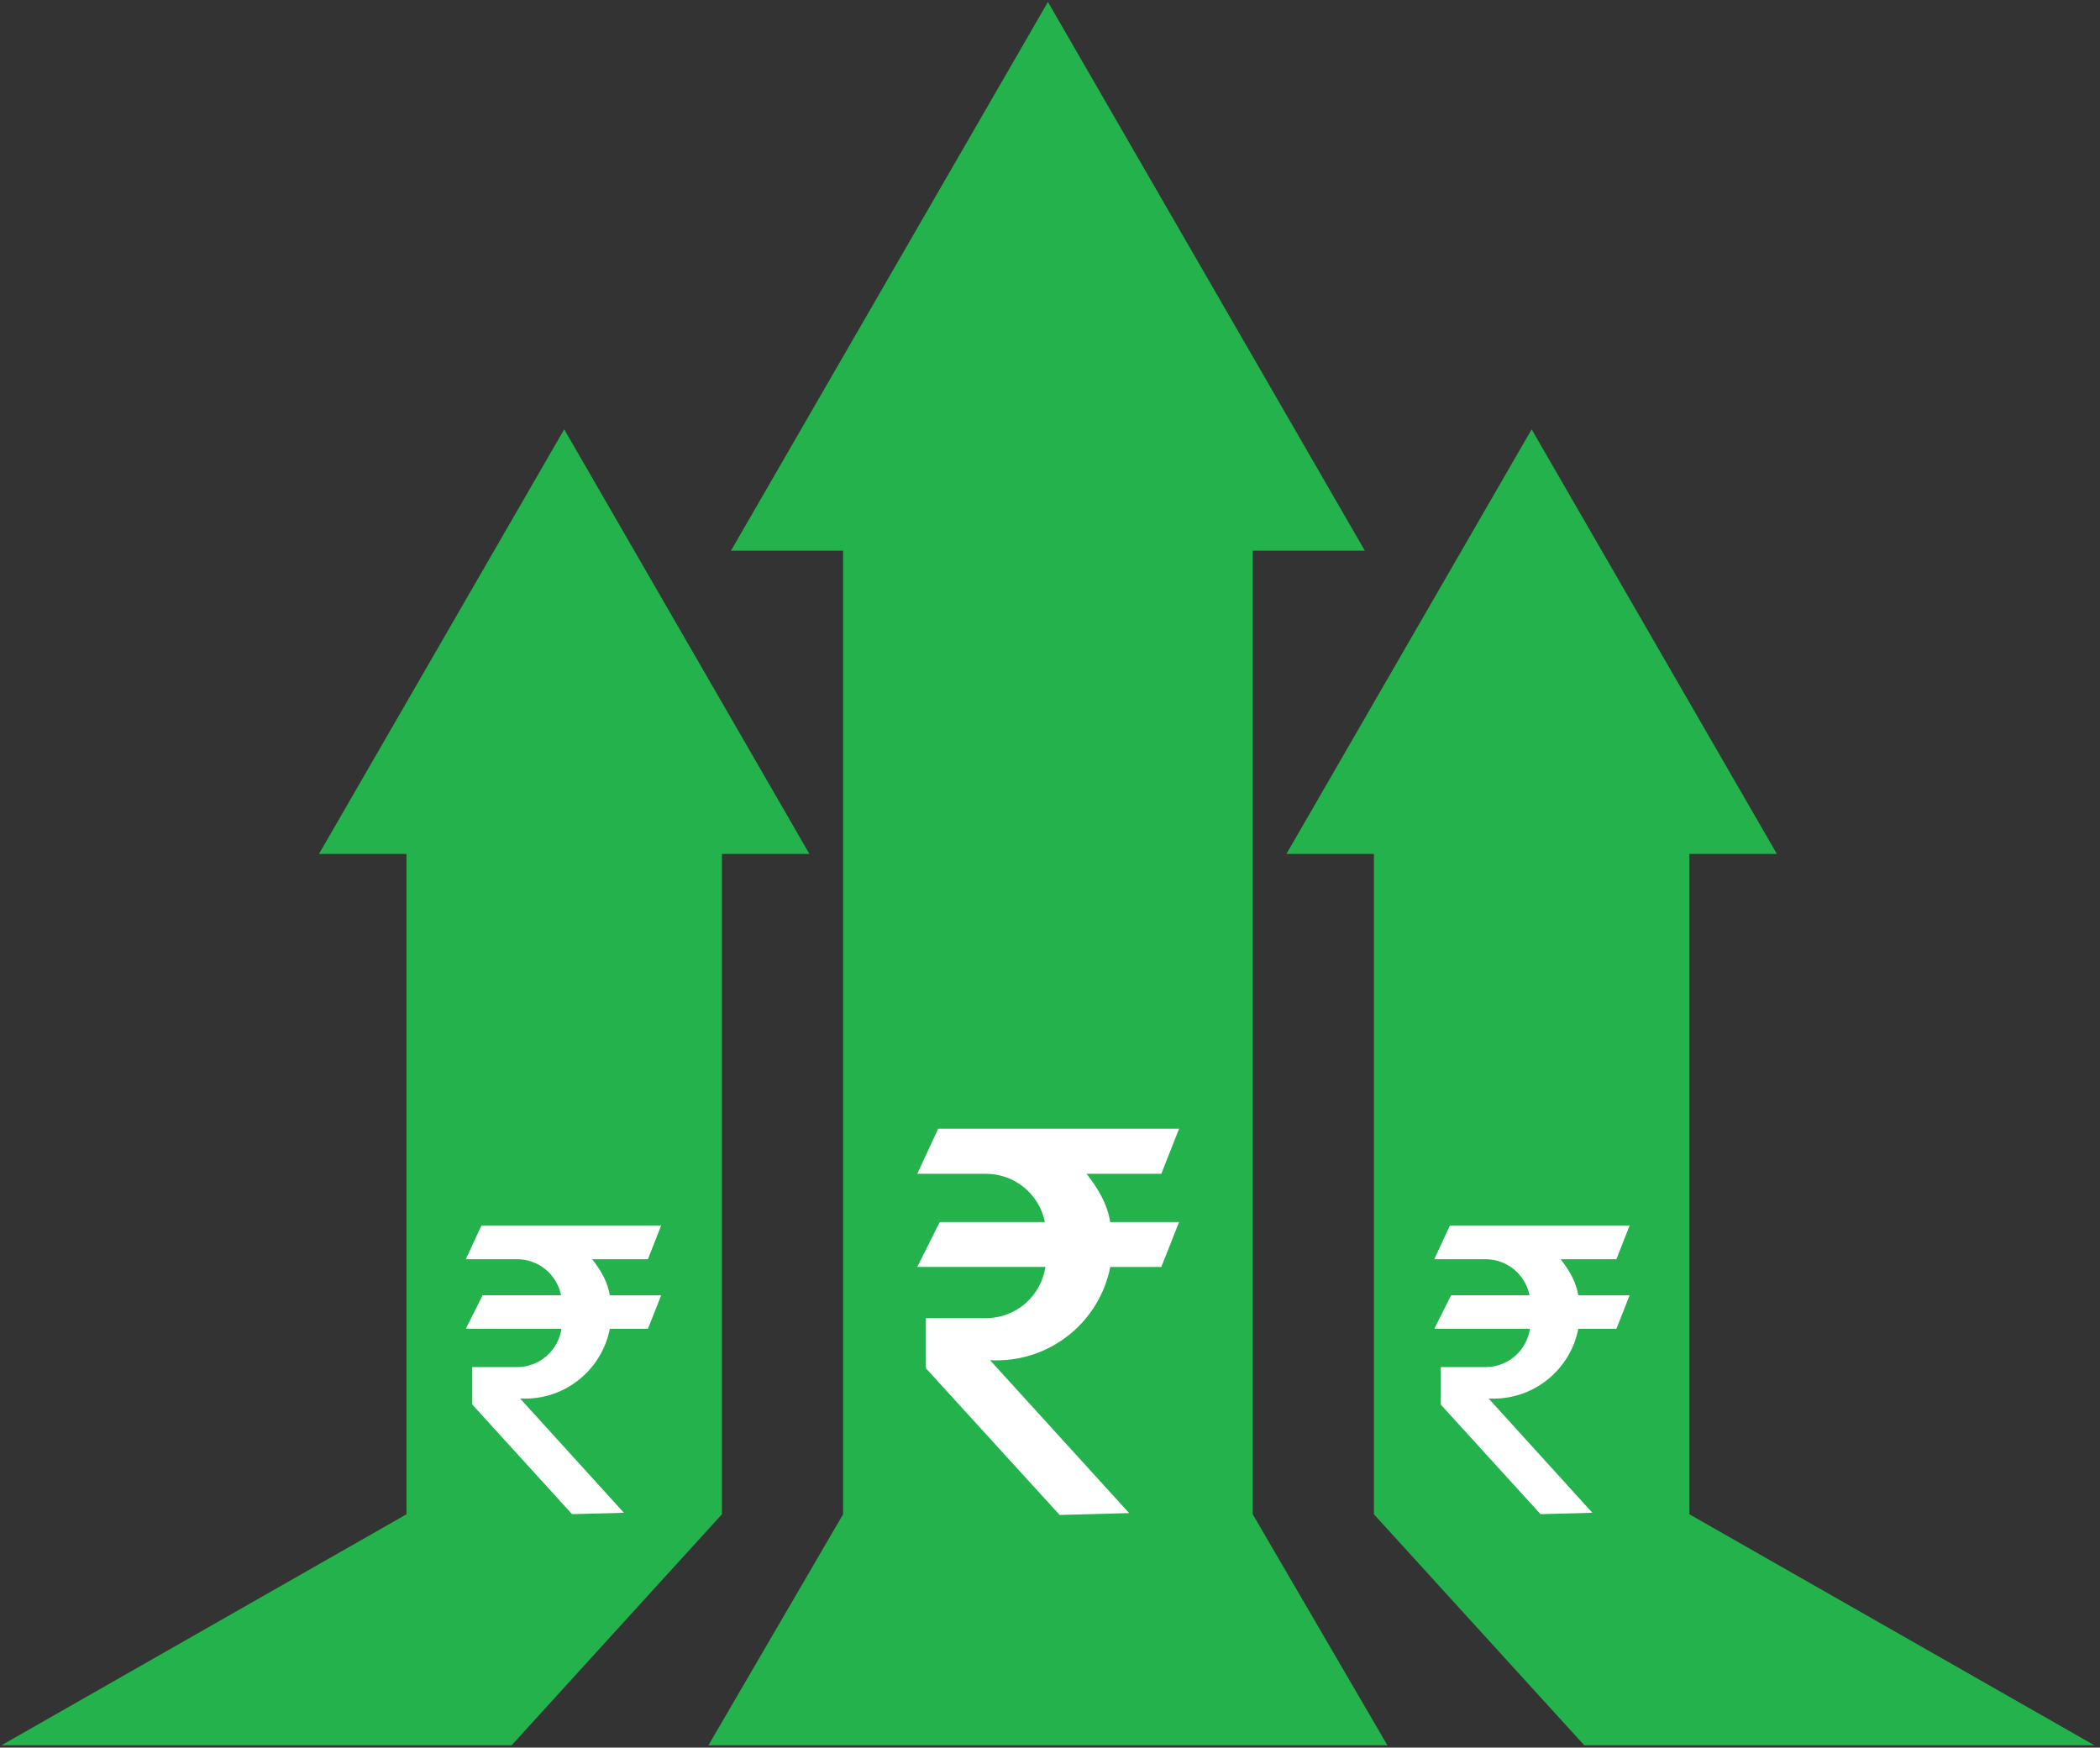 <svg xmlns="http://www.w3.org/2000/svg" xmlns:xlink="http://www.w3.org/1999/xlink" width="447" zoomAndPan="magnify" viewBox="0 0 335.25 279" height="372" preserveAspectRatio="xMidYMid meet" version="1.0"><rect x="0" y="0" width="335.25" height="279" fill="#333333" stroke="none"/><defs><clipPath id="741635e634"><path d="M 113 0.312 L 221.719 0.312 L 221.719 278.633 L 113 278.633 Z M 113 0.312 " clip-rule="nonzero"/></clipPath><clipPath id="87f7d513aa"><path d="M 0 68.223 L 129.242 68.223 L 129.242 278.633 L 0 278.633 Z M 0 68.223 " clip-rule="nonzero"/></clipPath><clipPath id="62f450b0dd"><path d="M 205.348 68.223 L 334.5 68.223 L 334.5 278.633 L 205.348 278.633 Z M 205.348 68.223 " clip-rule="nonzero"/></clipPath><clipPath id="fb03c8d28b"><path d="M 146.434 180.176 L 188.246 180.176 L 188.246 241.875 L 146.434 241.875 Z M 146.434 180.176 " clip-rule="nonzero"/></clipPath><clipPath id="a11f23e777"><path d="M 74.367 195.633 L 105.559 195.633 L 105.559 241.746 L 74.367 241.746 Z M 74.367 195.633 " clip-rule="nonzero"/></clipPath><clipPath id="2d8c03fba7"><path d="M 228.977 195.633 L 260.168 195.633 L 260.168 241.746 L 228.977 241.746 Z M 228.977 195.633 " clip-rule="nonzero"/></clipPath></defs><g clip-path="url(#741635e634)"><path fill="#24b24c" d="M 199.992 87.918 L 217.891 87.918 L 167.293 0.309 L 116.695 87.918 L 134.594 87.918 L 134.594 241.75 L 113.027 278.75 L 221.559 278.75 L 199.992 241.75 Z M 199.992 87.918 " fill-opacity="1" fill-rule="nonzero"/></g><g clip-path="url(#87f7d513aa)"><path fill="#24b24c" d="M 115.25 136.324 L 129.215 136.324 L 90.07 68.543 L 50.926 136.324 L 64.891 136.324 L 64.891 241.75 L 0.02 278.75 L 81.566 278.75 L 115.25 241.75 Z M 115.25 136.324 " fill-opacity="1" fill-rule="nonzero"/></g><g clip-path="url(#62f450b0dd)"><path fill="#24b24c" d="M 269.699 241.75 L 269.699 136.324 L 283.664 136.324 L 244.516 68.543 L 205.371 136.324 L 219.336 136.324 L 219.336 241.75 L 253.023 278.75 L 334.566 278.75 Z M 269.699 241.75 " fill-opacity="1" fill-rule="nonzero"/></g><g clip-path="url(#fb03c8d28b)"><path fill="#ffffff" d="M 146.434 187.395 L 148.09 183.82 L 149.773 180.191 L 188.234 180.191 L 185.395 187.395 L 173.469 187.395 C 175.277 189.738 176.727 192.062 177.246 195.102 L 188.234 195.102 L 185.395 202.266 L 177.246 202.266 C 177.145 202.789 177.02 203.301 176.871 203.812 C 176.727 204.32 176.555 204.824 176.367 205.32 C 176.176 205.812 175.965 206.301 175.73 206.777 C 175.5 207.254 175.246 207.719 174.973 208.176 C 174.703 208.629 174.41 209.07 174.102 209.5 C 173.789 209.93 173.461 210.348 173.117 210.75 C 172.77 211.152 172.406 211.539 172.027 211.906 C 171.648 212.281 171.254 212.633 170.844 212.973 C 170.434 213.305 170.012 213.625 169.574 213.926 C 169.137 214.227 168.688 214.508 168.227 214.77 C 167.762 215.031 167.293 215.273 166.809 215.492 C 166.328 215.715 165.836 215.914 165.336 216.094 C 164.836 216.27 164.332 216.43 163.816 216.566 C 163.305 216.699 162.789 216.812 162.266 216.902 C 161.742 216.996 161.215 217.062 160.688 217.105 C 160.16 217.152 159.629 217.176 159.098 217.176 C 158.758 217.176 158.414 217.176 158.074 217.148 L 158.074 217.176 L 180.258 241.559 L 169.164 241.859 L 147.887 218.52 L 147.809 218.316 L 147.809 210.438 L 157.414 210.438 C 157.98 210.438 158.547 210.387 159.105 210.285 C 159.668 210.184 160.215 210.035 160.746 209.836 C 161.281 209.637 161.793 209.391 162.285 209.105 C 162.773 208.812 163.234 208.484 163.668 208.113 C 164.098 207.738 164.492 207.332 164.852 206.891 C 165.211 206.449 165.527 205.977 165.801 205.48 C 166.078 204.98 166.305 204.461 166.488 203.922 C 166.672 203.383 166.805 202.832 166.891 202.27 L 166.805 202.258 L 146.434 202.258 L 150.023 195.094 L 166.805 195.094 C 166.699 194.555 166.547 194.027 166.348 193.516 C 166.148 193.004 165.906 192.512 165.625 192.039 C 165.344 191.57 165.02 191.125 164.66 190.711 C 164.301 190.297 163.91 189.914 163.484 189.566 C 163.062 189.219 162.609 188.906 162.129 188.637 C 161.652 188.367 161.152 188.141 160.637 187.953 C 160.117 187.77 159.59 187.633 159.047 187.535 C 158.508 187.441 157.961 187.395 157.414 187.395 L 146.434 187.395 L 148.09 183.82 " fill-opacity="1" fill-rule="nonzero"/></g><g clip-path="url(#a11f23e777)"><path fill="#ffffff" d="M 74.367 201.031 L 75.602 198.359 L 76.859 195.645 L 105.551 195.645 L 103.434 201.031 L 94.539 201.031 C 95.887 202.781 96.969 204.516 97.355 206.789 L 105.551 206.789 L 103.434 212.145 L 97.355 212.145 C 97.277 212.535 97.184 212.918 97.074 213.301 C 96.965 213.68 96.84 214.055 96.699 214.426 C 96.555 214.797 96.398 215.156 96.223 215.516 C 96.051 215.871 95.863 216.219 95.66 216.559 C 95.457 216.898 95.238 217.23 95.008 217.551 C 94.777 217.871 94.531 218.184 94.273 218.484 C 94.016 218.785 93.746 219.074 93.461 219.352 C 93.176 219.625 92.883 219.891 92.578 220.145 C 92.273 220.395 91.957 220.633 91.629 220.855 C 91.305 221.082 90.969 221.293 90.625 221.488 C 90.277 221.684 89.93 221.863 89.57 222.027 C 89.207 222.195 88.844 222.344 88.469 222.477 C 88.098 222.609 87.719 222.727 87.336 222.828 C 86.953 222.93 86.566 223.016 86.176 223.082 C 85.785 223.148 85.395 223.199 85 223.234 C 84.605 223.27 84.211 223.285 83.816 223.285 C 83.562 223.285 83.305 223.285 83.051 223.266 L 83.051 223.285 L 99.602 241.508 L 91.324 241.73 L 75.453 224.293 L 75.391 224.137 L 75.391 218.25 L 82.555 218.25 C 82.98 218.25 83.402 218.211 83.82 218.137 C 84.238 218.062 84.648 217.949 85.047 217.801 C 85.445 217.652 85.828 217.469 86.191 217.254 C 86.559 217.035 86.902 216.789 87.223 216.512 C 87.543 216.234 87.84 215.93 88.109 215.602 C 88.375 215.27 88.609 214.918 88.816 214.543 C 89.023 214.172 89.195 213.785 89.328 213.383 C 89.465 212.98 89.566 212.566 89.629 212.148 L 89.566 212.137 L 74.367 212.137 L 77.047 206.781 L 89.566 206.781 C 89.484 206.379 89.371 205.988 89.223 205.605 C 89.074 205.223 88.895 204.855 88.684 204.504 C 88.473 204.152 88.234 203.82 87.965 203.508 C 87.695 203.199 87.406 202.914 87.09 202.652 C 86.77 202.391 86.434 202.16 86.078 201.961 C 85.719 201.758 85.352 201.586 84.961 201.449 C 84.578 201.309 84.18 201.207 83.777 201.137 C 83.375 201.066 82.965 201.031 82.555 201.031 L 74.367 201.031 L 75.602 198.359 " fill-opacity="1" fill-rule="nonzero"/></g><g clip-path="url(#2d8c03fba7)"><path fill="#ffffff" d="M 228.977 201.031 L 230.211 198.359 L 231.469 195.645 L 260.16 195.645 L 258.043 201.031 L 249.148 201.031 C 250.496 202.781 251.578 204.516 251.965 206.789 L 260.16 206.789 L 258.043 212.145 L 251.965 212.145 C 251.887 212.535 251.797 212.918 251.684 213.301 C 251.574 213.68 251.449 214.055 251.309 214.426 C 251.164 214.797 251.008 215.156 250.836 215.516 C 250.66 215.871 250.473 216.219 250.27 216.559 C 250.066 216.898 249.848 217.23 249.617 217.551 C 249.387 217.871 249.141 218.184 248.883 218.484 C 248.625 218.785 248.355 219.074 248.07 219.352 C 247.785 219.625 247.492 219.891 247.188 220.145 C 246.883 220.395 246.566 220.633 246.238 220.855 C 245.914 221.082 245.578 221.293 245.234 221.488 C 244.891 221.684 244.539 221.863 244.18 222.027 C 243.82 222.195 243.453 222.344 243.078 222.477 C 242.707 222.609 242.328 222.727 241.945 222.828 C 241.562 222.93 241.176 223.016 240.785 223.082 C 240.398 223.148 240.004 223.199 239.613 223.234 C 239.219 223.27 238.82 223.285 238.426 223.285 C 238.172 223.285 237.914 223.285 237.66 223.266 L 237.66 223.285 L 254.211 241.508 L 245.934 241.73 L 230.062 224.293 L 230.004 224.137 L 230.004 218.25 L 237.168 218.25 C 237.59 218.25 238.012 218.211 238.43 218.137 C 238.848 218.062 239.258 217.949 239.656 217.801 C 240.055 217.652 240.438 217.469 240.801 217.254 C 241.168 217.035 241.512 216.789 241.832 216.512 C 242.156 216.234 242.449 215.93 242.719 215.602 C 242.984 215.27 243.223 214.918 243.426 214.543 C 243.633 214.172 243.805 213.785 243.938 213.383 C 244.074 212.98 244.176 212.566 244.238 212.148 L 244.176 212.137 L 228.977 212.137 L 231.656 206.781 L 244.176 206.781 C 244.094 206.379 243.98 205.988 243.832 205.605 C 243.684 205.223 243.504 204.855 243.293 204.504 C 243.082 204.152 242.844 203.82 242.574 203.508 C 242.309 203.199 242.016 202.914 241.699 202.652 C 241.379 202.391 241.043 202.16 240.688 201.961 C 240.332 201.758 239.961 201.586 239.57 201.449 C 239.188 201.309 238.789 201.207 238.387 201.137 C 237.984 201.066 237.578 201.031 237.168 201.031 L 228.977 201.031 L 230.211 198.359 " fill-opacity="1" fill-rule="nonzero"/></g></svg>